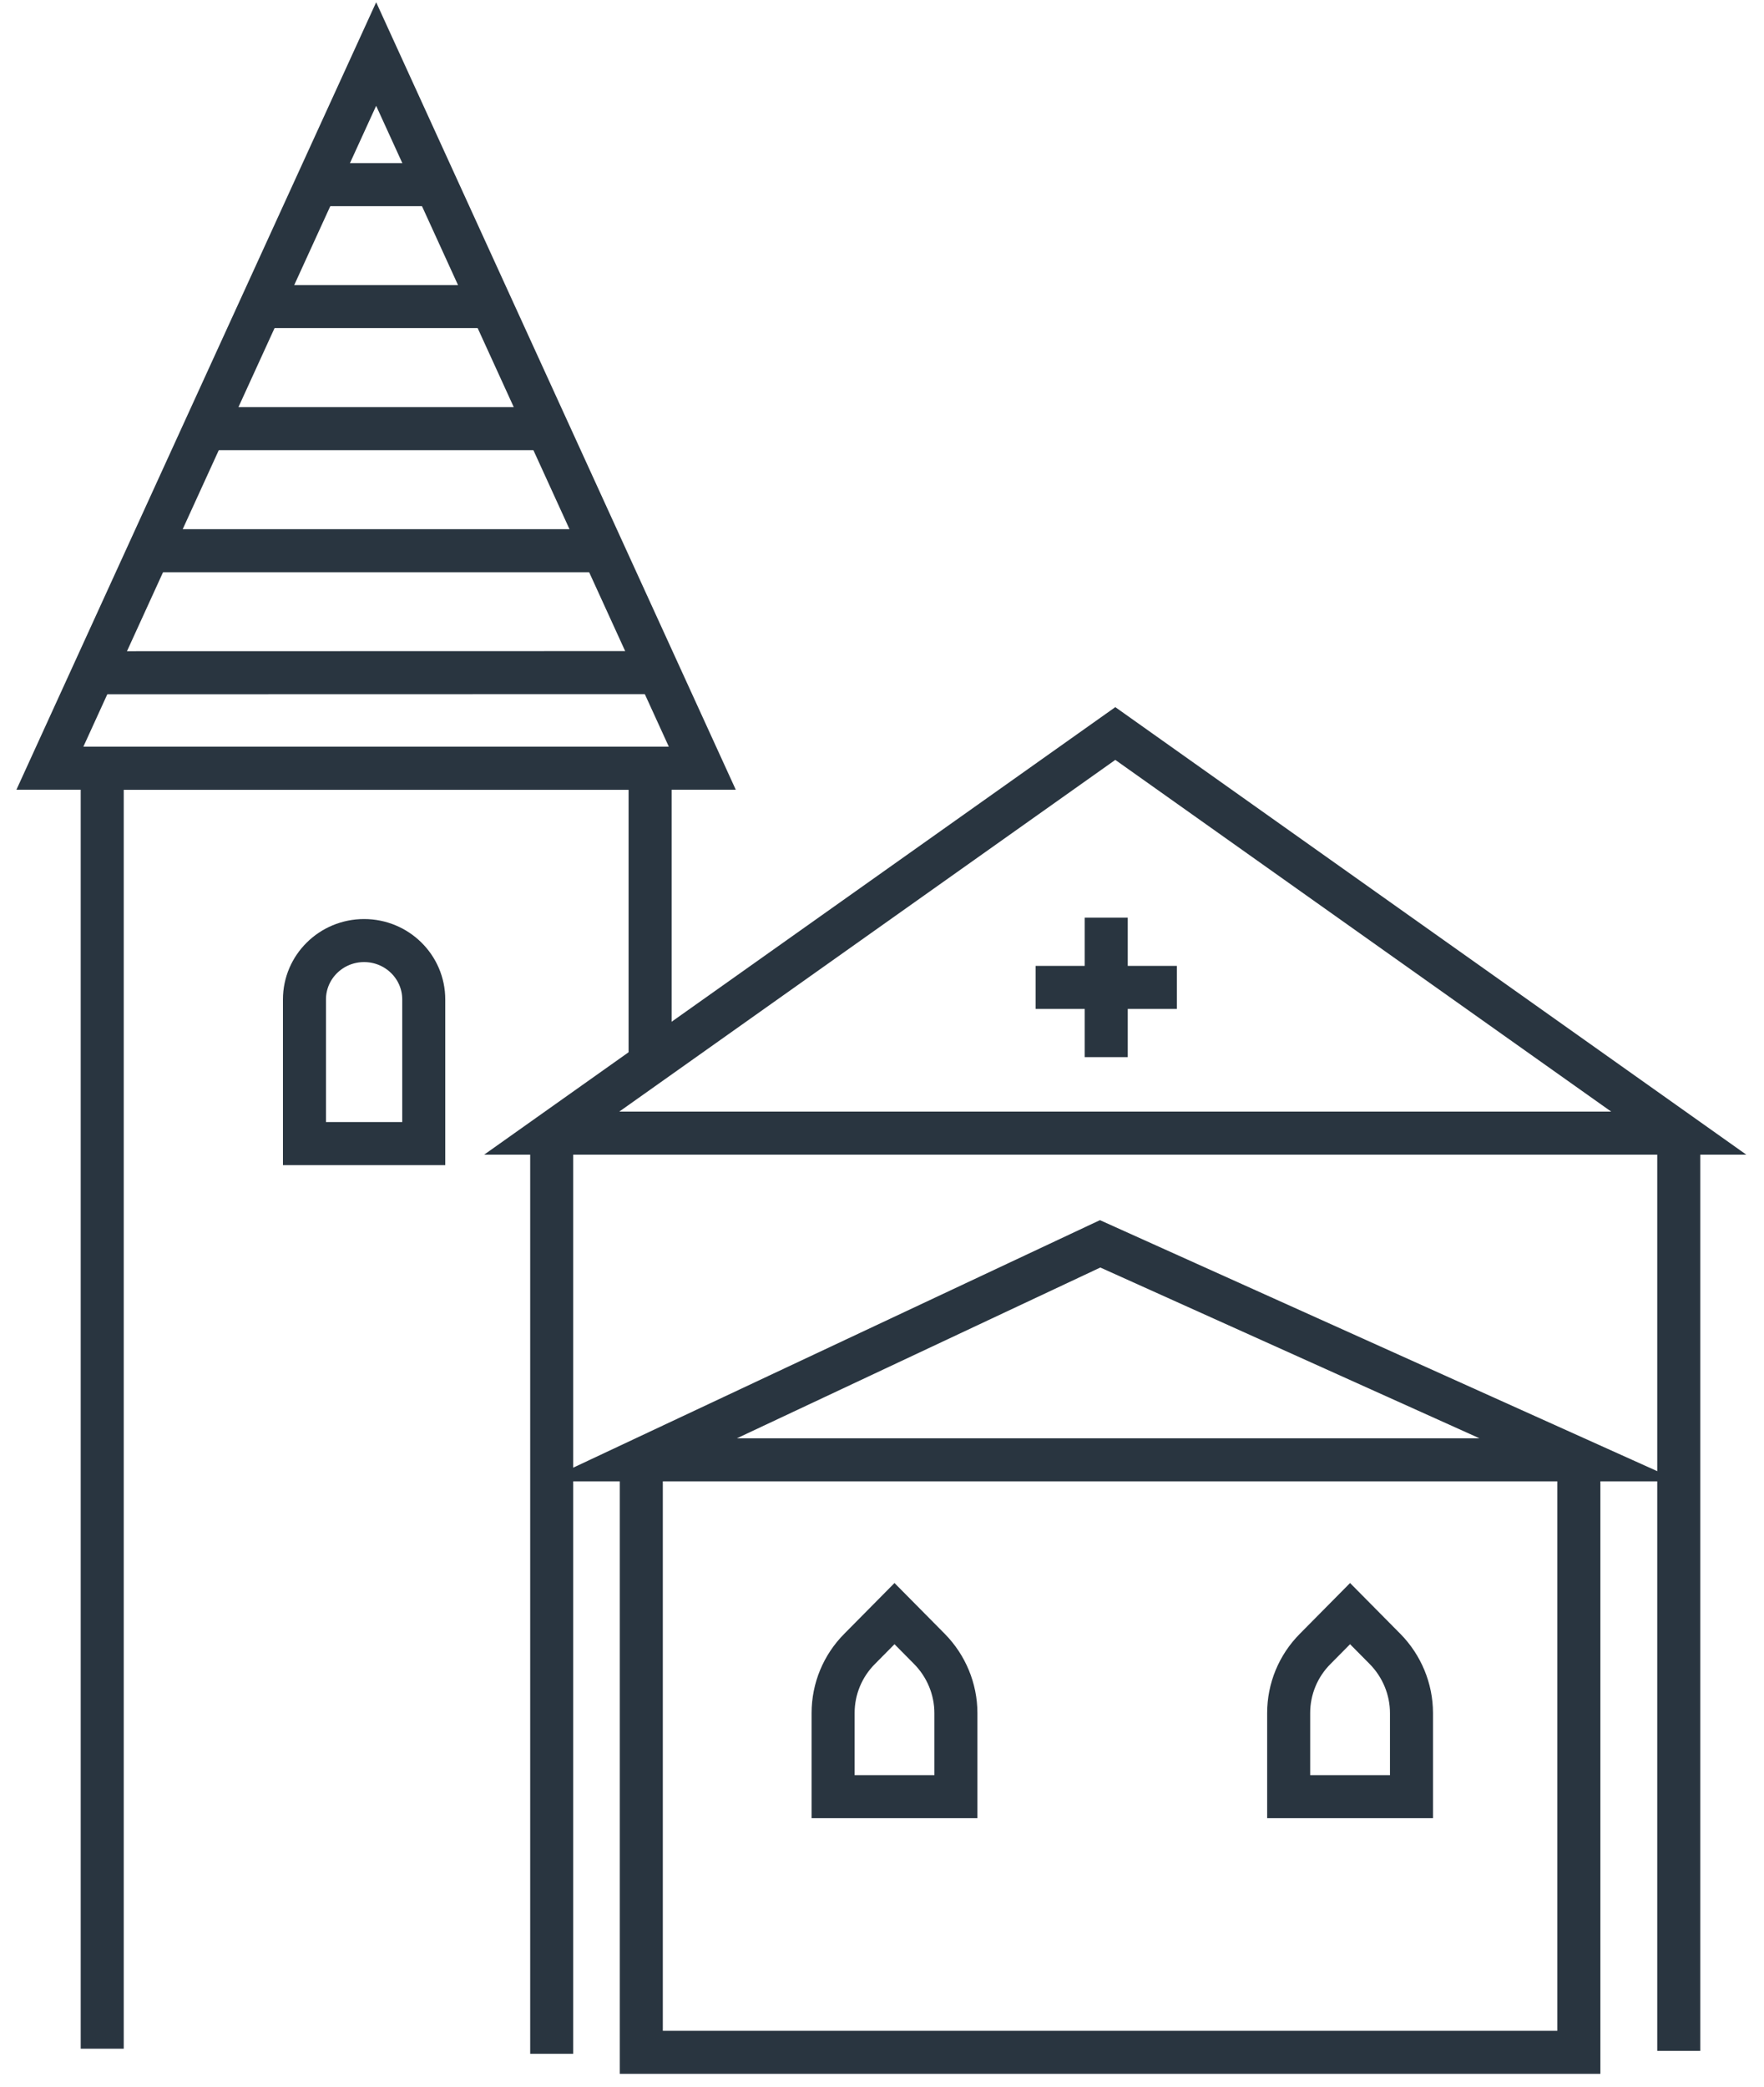<svg width="82" height="97" viewBox="0 0 82 97" fill="none" xmlns="http://www.w3.org/2000/svg">
<path d="M29.811 67.632V95.378H73.394V67.178" stroke="#293540" stroke-width="2" stroke-miterlimit="10"/>
<path d="M30.22 48.979V35.706H4.752V95.21" stroke="#293540" stroke-width="2" stroke-miterlimit="10"/>
<path d="M17.486 2.511L25.066 19.106L32.646 35.7H17.486H2.32L9.9 19.106L17.486 2.511Z" stroke="#293540" stroke-width="2" stroke-miterlimit="10"/>
<path d="M51.845 34.089L64.939 43.375L78.038 52.661H51.845H25.646L38.746 43.375L51.845 34.089Z" stroke="#293540" stroke-width="2" stroke-miterlimit="10"/>
<path d="M16.925 43.711C18.457 43.711 19.698 44.936 19.698 46.448V53.146H14.153V46.448C14.153 44.936 15.394 43.711 16.925 43.711V43.711Z" stroke="#293540" stroke-width="2" stroke-miterlimit="10"/>
<path d="M51.423 42.647V49.128" stroke="#293540" stroke-width="2" stroke-miterlimit="10"/>
<path d="M54.706 45.888H48.14" stroke="#293540" stroke-width="2" stroke-miterlimit="10"/>
<path d="M44.429 83.498H38.727V79.611C38.727 78.491 39.168 77.422 39.962 76.626L41.581 74.99L43.2 76.626C43.988 77.422 44.435 78.498 44.435 79.611V83.498H44.429Z" stroke="#293540" stroke-width="2" stroke-miterlimit="10"/>
<path d="M65.606 83.498H59.904V79.611C59.904 78.491 60.345 77.422 61.139 76.626L62.758 74.99L64.378 76.626C65.165 77.422 65.613 78.498 65.613 79.611V83.498H65.606Z" stroke="#293540" stroke-width="2" stroke-miterlimit="10"/>
<path d="M4.216 31.265L30.334 31.259" stroke="#293540" stroke-width="2" stroke-miterlimit="10"/>
<path d="M7.499 25.593H27.612" stroke="#293540" stroke-width="2" stroke-miterlimit="10"/>
<path d="M9.9 19.92H25.066" stroke="#293540" stroke-width="2" stroke-miterlimit="10"/>
<path d="M12.313 14.248H22.514" stroke="#293540" stroke-width="2" stroke-miterlimit="10"/>
<path d="M14.903 8.582H19.786" stroke="#293540" stroke-width="2" stroke-miterlimit="10"/>
<path d="M73.432 67.843L51.14 57.805L29.773 67.843H73.432Z" stroke="#293540" stroke-width="2" stroke-miterlimit="10"/>
<path d="M25.646 52.661V95.447" stroke="#293540" stroke-width="2" stroke-miterlimit="10"/>
<path d="M78.038 52.661V95.31" stroke="#293540" stroke-width="2" stroke-miterlimit="10"/>
</svg>
